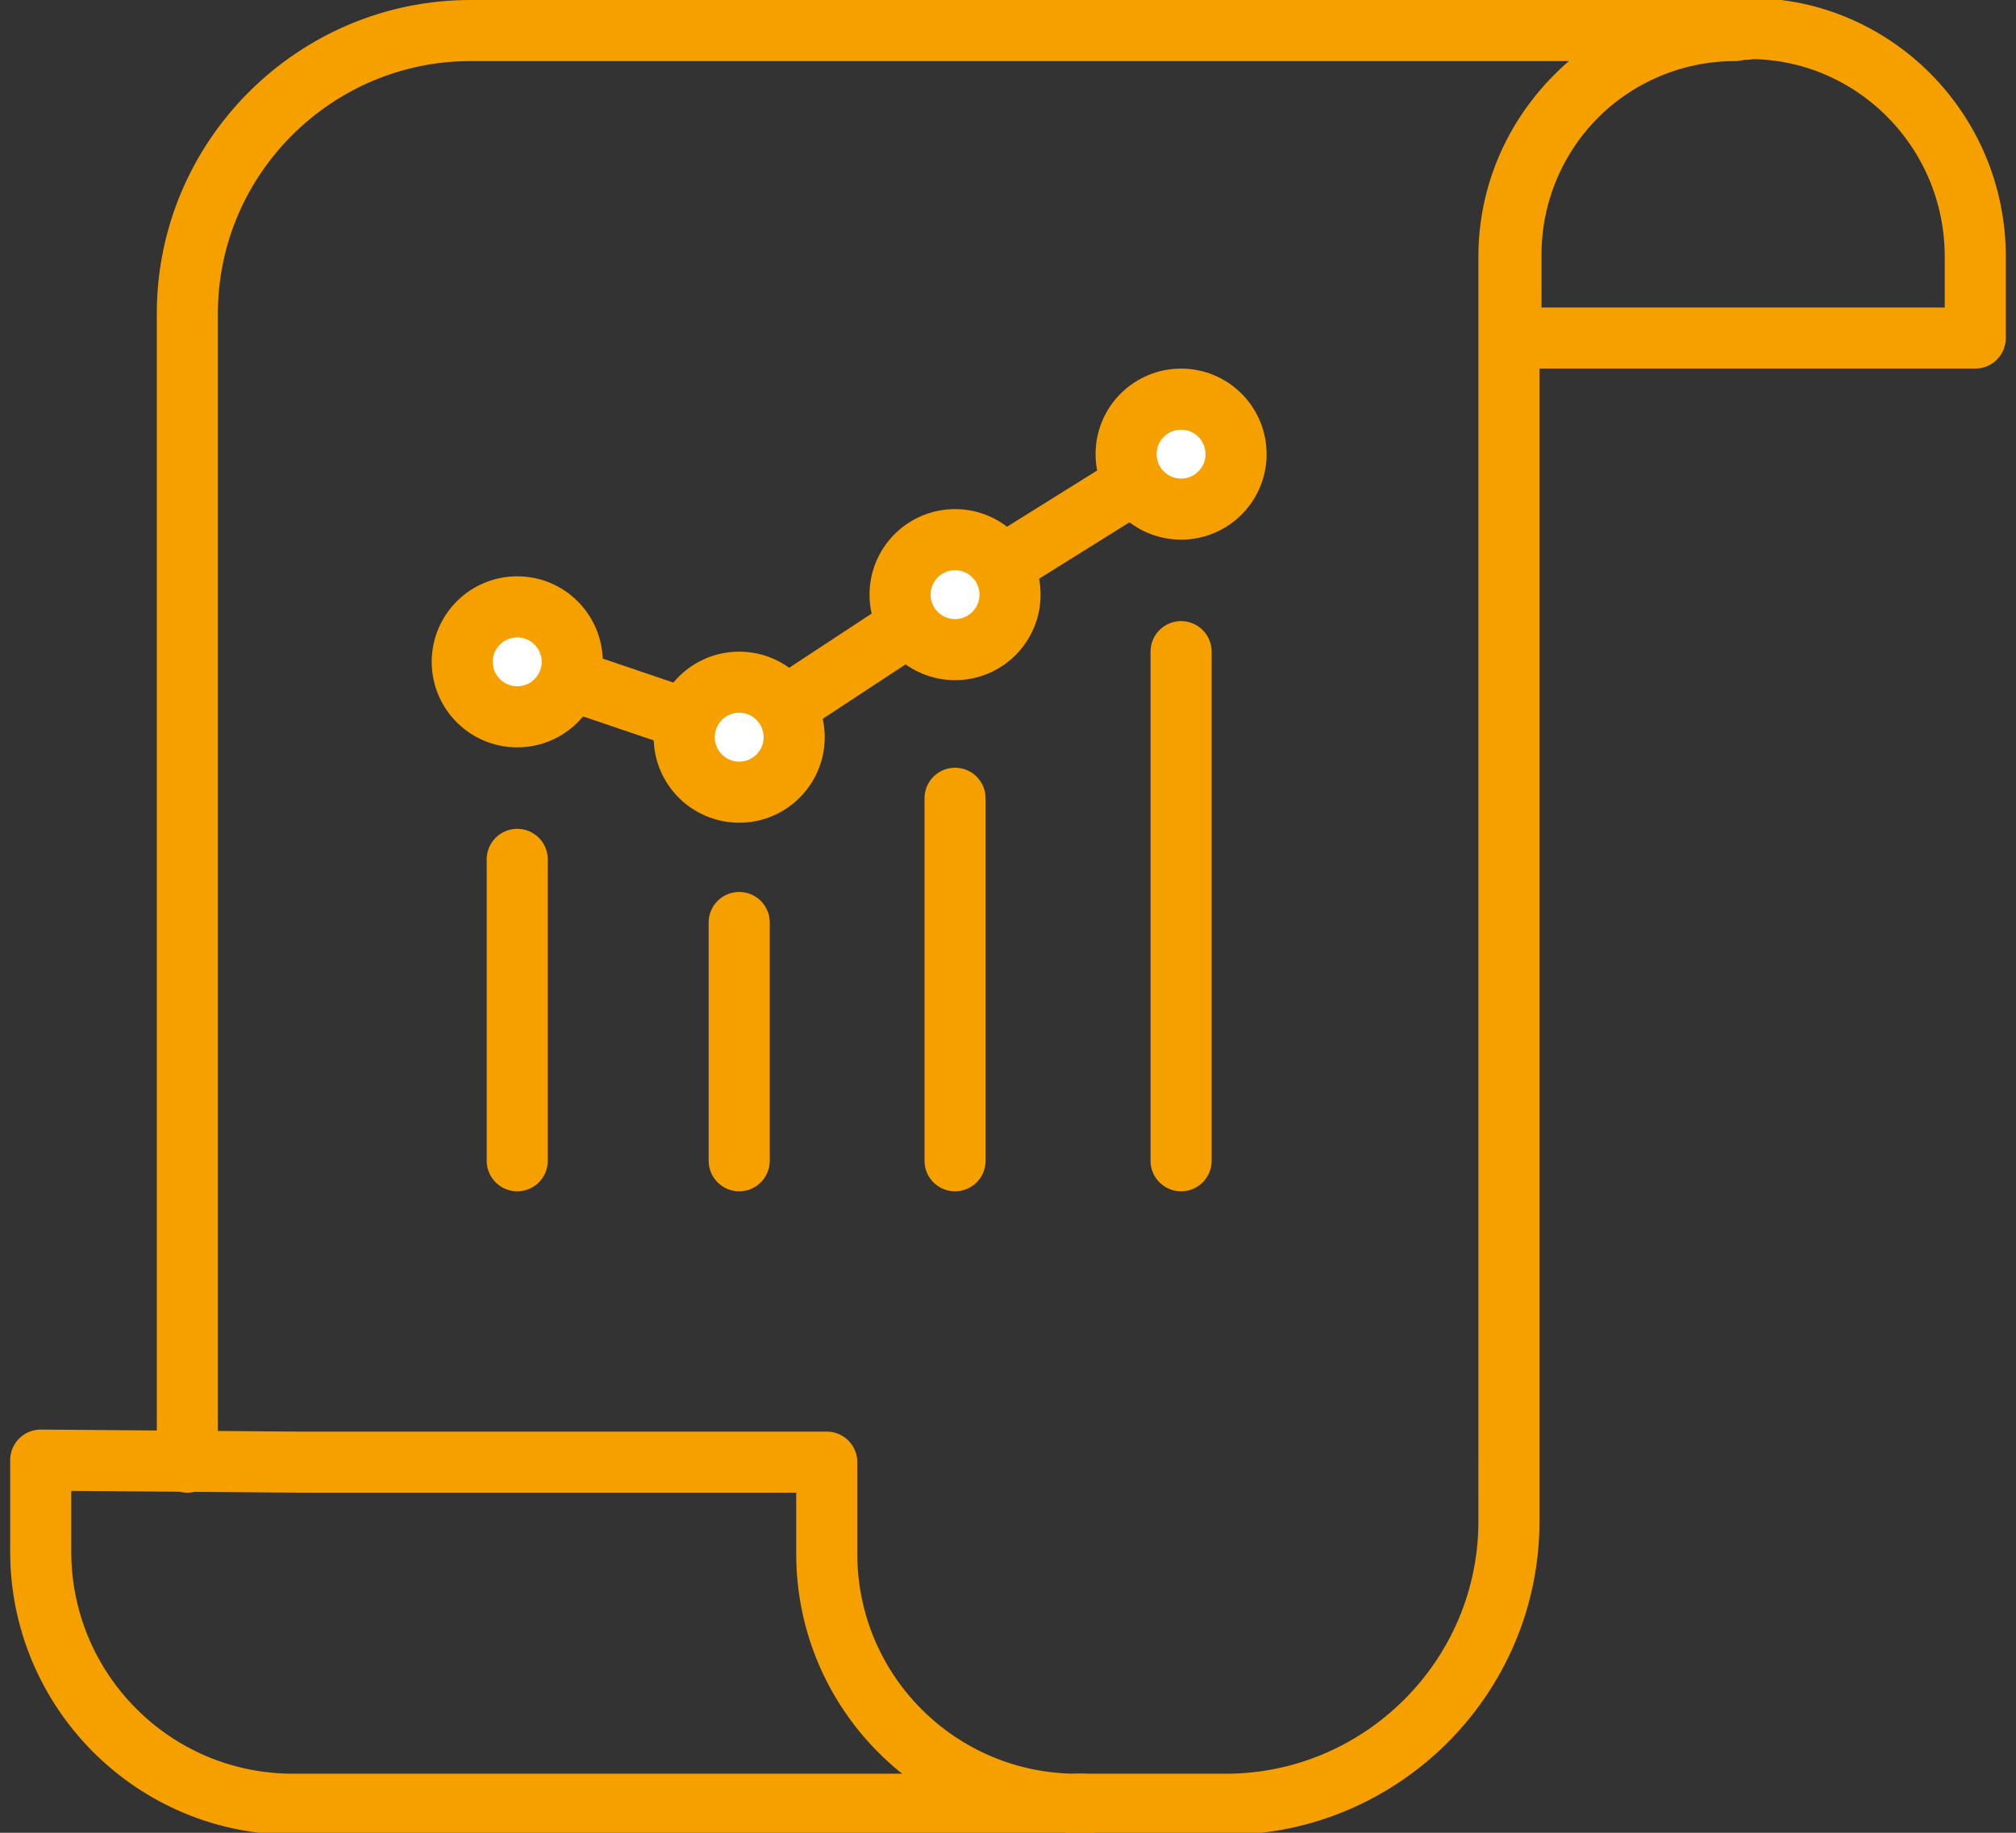 <?xml version="1.0" encoding="utf-8"?>
<!-- Generator: Adobe Illustrator 22.1.0, SVG Export Plug-In . SVG Version: 6.00 Build 0)  -->
<svg version="1.1" id="Layer_1" xmlns="http://www.w3.org/2000/svg" xmlns:xlink="http://www.w3.org/1999/xlink" x="0px" y="0px"
	 viewBox="0 0 99 90" style="enable-background:new 0 0 99 90;" xml:space="preserve">
<rect x="0" y="0" width="99" height="90" fill="#333333" stroke="none"/>
<style type="text/css">
	.st0{fill:none;stroke:#F6A000;stroke-width:3;stroke-linecap:round;stroke-linejoin:round;stroke-miterlimit:10;}
	.st1{fill:none;}
	.st2{fill:#FFFFFF;stroke:#F6A000;stroke-width:3;stroke-linecap:round;stroke-linejoin:round;stroke-miterlimit:10;}
</style>
<g>
	<path class="st0" d="M52.9,88.6h7.3c7.6,0,13.9-6.2,13.9-13.9V16.6v-1.3c0-0.4,0-0.8,0-1.2l0,0l0,0v-1.5c0-6.1,5-11.1,11.1-11.1
		H51.6h0H23.1c-7.6,0-13.9,6.2-13.9,13.9v12.8l0,13.4v30.2"/>
	<path id="XMLID_5610_" class="st0" d="M14.7,71.8h25.9v4.5c0,6.8,5.5,12.3,12.3,12.3c0.1,0,0.2,0,0.3,0v0H14.7v0
		c-0.1,0-0.2,0-0.3,0C7.5,88.6,2,83,2,76.2v-4.5L14.7,71.8z"/>
	<path class="st1" d="M74.1,14.1c0,0.4,0,0.8,0,1.2L74.1,14.1L74.1,14.1L74.1,14.1z"/>
	<path class="st2" d="M85.9,1.4h-0.6c0.1,0,0.2,0,0.3,0C85.7,1.5,85.8,1.4,85.9,1.4z"/>
	<polygon class="st0" points="85.3,1.4 85.2,1.4 85.3,1.4 	"/>
	<path class="st0" d="M85.9,1.4C85.9,1.4,85.9,1.4,85.9,1.4c-0.1,0-0.2,0-0.3,0c-0.1,0-0.2,0-0.3,0h0c-6.1,0-11.1,5-11.1,11.1V14
		v1.3v1.3h11.4H97v-4C97,6.4,92,1.4,85.9,1.4z"/>
	<g>
		<polyline id="XMLID_5608_" class="st0" points="58,22.3 47.1,29.1 36.3,36.2 25.4,32.5 		"/>
		<circle id="XMLID_5607_" class="st2" cx="58" cy="22.3" r="2.7"/>
		<circle id="XMLID_5606_" class="st2" cx="36.3" cy="36.2" r="2.7"/>
		<circle id="XMLID_5605_" class="st2" cx="25.4" cy="32.5" r="2.7"/>
		<circle id="XMLID_3470_" class="st2" cx="46.9" cy="29.2" r="2.7"/>
		<line class="st0" x1="25.4" y1="42.2" x2="25.4" y2="57"/>
		<line class="st0" x1="36.3" y1="45.3" x2="36.3" y2="57"/>
		<line class="st0" x1="46.9" y1="39.2" x2="46.9" y2="57"/>
		<line class="st0" x1="58" y1="32" x2="58" y2="57"/>
	</g>
</g>
</svg>
